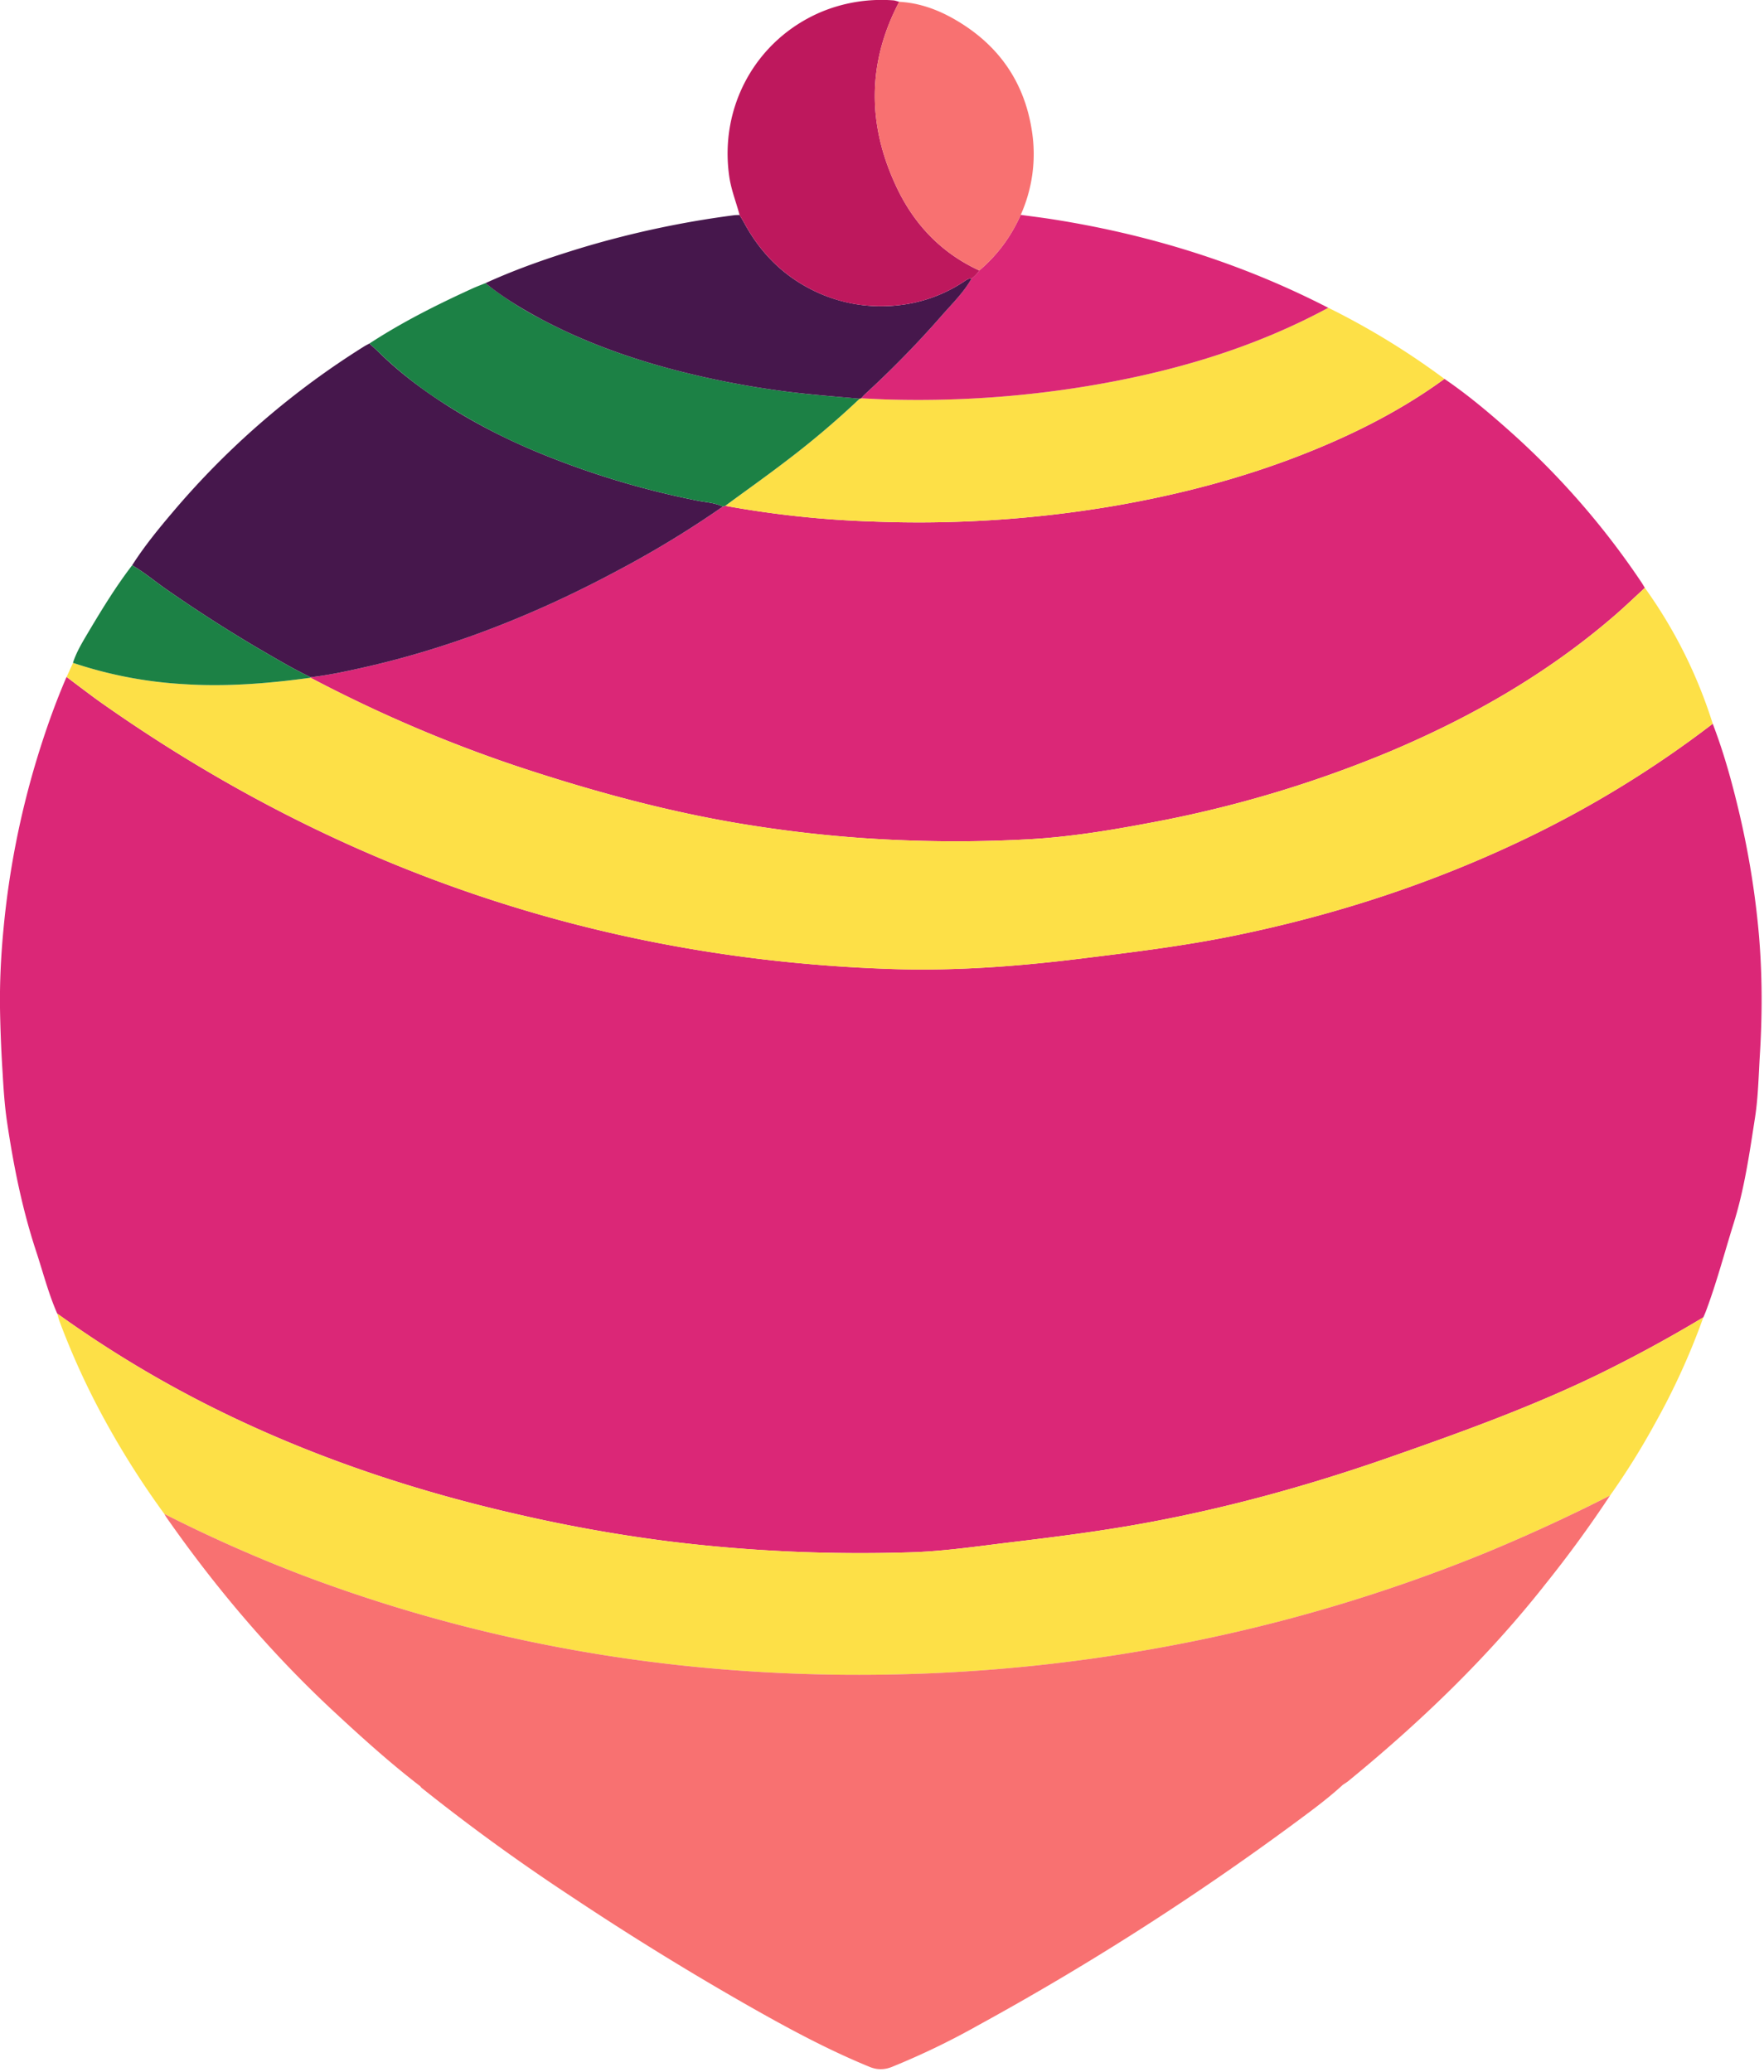 <svg xmlns="http://www.w3.org/2000/svg" viewBox="0 0 459 539">
  <path fill="#db2777"
    d="M445.66 188.29c2.96 7.69 5.12 15.61 7 23.62 2.14 9.16 3.7 18.42 4.68 27.76 1.23 11.65 1.3 23.32.57 35.02-.33 5.37-.42 10.77-1.25 16.08-1.44 9.28-2.76 18.59-5.59 27.6-2.38 7.62-4.4 15.35-7.21 22.82-.2.52-.42 1.01-.64 1.52a360.72 360.72 0 0 1-27.7 15.04c-17.3 8.36-35.32 14.87-53.42 21.2-21.23 7.44-42.83 13.44-64.97 17.44-11.3 2.04-22.69 3.48-34.09 4.85-8.68 1.04-17.3 2.34-26.06 2.61-21.15.66-42.22-.26-63.2-2.88a395.27 395.27 0 0 1-38.21-6.8c-26.01-5.87-51.2-14.1-75.3-25.59a294.84 294.84 0 0 1-45.38-26.84c-2.3-5.25-3.71-10.81-5.5-16.24-3.62-10.99-5.88-22.28-7.57-33.7-.65-4.4-.92-8.87-1.18-13.32A346.1 346.1 0 0 1 0 262.15c-.08-6.79.25-13.57.9-20.34a224.03 224.03 0 0 1 8.55-43.89c2.24-7.4 4.79-14.7 7.87-21.81.32.25 6.68 5.06 8.42 6.29 61.96 43.8 130.76 67.3 206.66 69.7 16.3.52 32.51-.7 48.7-2.7 13.34-1.64 26.68-3.25 39.88-5.94 26.59-5.42 52.2-13.78 76.65-25.6a276.93 276.93 0 0 0 48.04-29.58" />
  <path fill="#db2777"
    d="M375.85 98.57c5.77 3.93 11.13 8.4 16.34 13.02a207.1 207.1 0 0 1 34.85 39.8c.34.5.64 1.04.96 1.55-2.7 2.48-5.35 5.03-8.13 7.42-17.46 15.03-37.2 26.3-58.33 35.2a307.52 307.52 0 0 1-62.16 18.48c-10.45 1.98-20.93 3.7-31.56 4.3a349.5 349.5 0 0 1-36.71.09c-12.23-.6-24.39-1.9-36.47-3.83-20.05-3.2-39.58-8.5-58.84-14.83a362.38 362.38 0 0 1-55-23.45l.03-.14c4.55-.51 9.03-1.47 13.5-2.47 23.4-5.24 45.46-14.05 66.56-25.37a263.19 263.19 0 0 0 27.2-16.55l.63-.2a259.72 259.72 0 0 0 38.45 4.09 303.2 303.2 0 0 0 61.95-3.93c18-3.06 35.56-7.68 52.5-14.58 12.09-4.93 23.64-10.88 34.23-18.6" />
  <path fill="#fde047"
    d="M80.8 176.32c17.71 9.28 36 17.2 55 23.45 19.26 6.33 38.79 11.63 58.84 14.83a335.51 335.51 0 0 0 36.47 3.83c12.24.6 24.48.6 36.7-.09 10.64-.6 21.12-2.32 31.57-4.3a307.53 307.53 0 0 0 62.15-18.48c21.15-8.9 40.88-20.17 58.34-35.2 2.78-2.39 5.42-4.94 8.13-7.42a124.37 124.37 0 0 1 17.66 35.35 276.89 276.89 0 0 1-48.05 29.59c-24.45 11.8-50.05 20.17-76.64 25.59-13.2 2.69-26.54 4.3-39.89 5.95-16.18 1.99-32.4 3.2-48.7 2.7C156.5 249.7 87.7 226.2 25.76 182.4a583.8 583.8 0 0 1-8.42-6.3l1.66-3.65a109.93 109.93 0 0 0 28.41 5.51c11.2.77 22.32-.12 33.4-1.64" />
  <path fill="#fde047"
    d="M418.94 389.08a456.49 456.49 0 0 1-32.82 15.08 424.45 424.45 0 0 1-86.89 24.96 433.4 433.4 0 0 1-58.71 6.27c-55.78 2.1-109.94-5.9-162.23-25.74a375.6 375.6 0 0 1-35.53-15.79 222.98 222.98 0 0 1-15.33-24.11 195.9 195.9 0 0 1-11.91-25.92c-.26-.68-.42-1.4-.63-2.1a294.8 294.8 0 0 0 45.38 26.85c24.1 11.5 49.29 19.72 75.3 25.6a395.27 395.27 0 0 0 38.2 6.79 408.15 408.15 0 0 0 63.2 2.88c8.77-.27 17.4-1.57 26.07-2.61 11.4-1.37 22.78-2.8 34.09-4.85 22.14-4 43.74-10 64.97-17.44 18.1-6.34 36.12-12.84 53.41-21.2a361.06 361.06 0 0 0 27.71-15.04 182.27 182.27 0 0 1-12.56 27.58 189.45 189.45 0 0 1-11.72 18.79" />
  <path fill="#46174c"
    d="M188.08 131.79a263.08 263.08 0 0 1-27.19 16.55c-21.1 11.32-43.16 20.13-66.57 25.37-4.46 1-8.94 1.96-13.5 2.47-4.74-2.26-9.24-4.97-13.78-7.6a372.74 372.74 0 0 1-23.56-15.13c-3.06-2.1-5.87-4.53-9.1-6.38 3.2-5.01 6.96-9.6 10.8-14.11a213.27 213.27 0 0 1 49.67-42.9c.41-.25.85-.46 1.28-.69.8.75 1.63 1.47 2.42 2.24 5.02 4.95 10.6 9.2 16.48 13.03 7.59 4.96 15.62 9.1 23.97 12.64a221.05 221.05 0 0 0 42.43 12.96c2.22.45 4.55.53 6.65 1.55" />
  <path fill="#f87171"
    d="M386.12 404.16a424.46 424.46 0 0 1-86.9 24.96 434.48 434.48 0 0 1-58.7 6.27c-55.78 2.1-109.94-5.9-162.23-25.74a375.24 375.24 0 0 1-35.53-15.79c.19.32.36.64.57.94 12.8 18.3 27.17 35.26 43.55 50.48 7.26 6.74 14.61 13.38 22.48 19.43.11.14.2.3.34.42a525.2 525.2 0 0 0 39.18 28.41 769.19 769.19 0 0 0 45.72 28.2c10.3 5.86 20.73 11.5 31.73 16 1.9.77 3.8.76 5.71 0a195.9 195.9 0 0 0 22.29-10.73 723.8 723.8 0 0 0 82.16-52.44c4.42-3.27 8.86-6.5 12.92-10.23.5-.34 1.03-.65 1.5-1.04 18.8-15.39 36.24-32.14 51.3-51.28a310.6 310.6 0 0 0 16.73-22.94 456.03 456.03 0 0 1-32.82 15.08" />
  <path fill="#fde047"
    d="M375.85 98.57c-10.6 7.72-22.14 13.67-34.24 18.6-16.93 6.9-34.49 11.52-52.5 14.58a303.18 303.18 0 0 1-61.94 3.93 260 260 0 0 1-38.45-4.08c5.17-3.8 10.4-7.51 15.5-11.41a229.56 229.56 0 0 0 19.47-16.47l.37-.1c2.13.1 4.27.24 6.4.3 17.59.53 35.06-.6 52.43-3.46 21.94-3.63 43.07-9.77 62.74-20.39a196.85 196.85 0 0 1 30.22 18.5" />
  <path fill="#1c8145"
    d="M223.69 103.72a229.56 229.56 0 0 1-19.47 16.47c-5.1 3.9-10.33 7.6-15.5 11.4l-.64.2c-2.1-1.02-4.43-1.1-6.65-1.55A221 221 0 0 1 139 117.28a153.04 153.04 0 0 1-23.97-12.64 105.18 105.18 0 0 1-16.48-13.03c-.79-.77-1.62-1.5-2.42-2.24 8.47-5.54 17.48-10.06 26.67-14.26 1.15-.53 2.35-.97 3.52-1.45a88.63 88.63 0 0 0 14.28 9.24c11.2 6 23.1 10.27 35.37 13.46a232.17 232.17 0 0 0 29.56 5.62c6.04.76 12.1 1.2 18.16 1.74" />
  <path fill="#db2777"
    d="M345.63 80.07c-19.67 10.62-40.8 16.76-62.74 20.39a271.12 271.12 0 0 1-52.42 3.46c-2.14-.07-4.28-.2-6.41-.3.33-.35.64-.72 1-1.05A259.7 259.7 0 0 0 245 82.15c2.71-3.11 5.71-6 7.77-9.65.8-.6 1.52-1.28 2.05-2.13 4.7-4 8.28-8.83 10.77-14.47 2.83.39 5.66.73 8.48 1.18 25.04 3.95 48.97 11.38 71.55 23" />
  <path fill="#46174c"
    d="M252.78 72.5c-2.06 3.64-5.06 6.54-7.77 9.64a259.89 259.89 0 0 1-19.96 20.43c-.35.32-.66.7-1 1.06l-.36.1c-6.06-.55-12.12-1-18.16-1.75a232.15 232.15 0 0 1-29.56-5.62c-12.28-3.2-24.16-7.46-35.37-13.46-5-2.67-9.85-5.64-14.28-9.24 8.44-3.85 17.18-6.84 26.05-9.5a249.78 249.78 0 0 1 38.6-8.16c.48-.06.98-.05 1.47-.07.43.73.88 1.46 1.28 2.2 4.63 8.5 11.28 14.74 20.24 18.5a39.96 39.96 0 0 0 20.18 2.74 38.09 38.09 0 0 0 16.97-6.3c.52-.34 1-.68 1.67-.57" />
  <path fill="#be185d"
    d="M252.78 72.5c-.66-.12-1.15.23-1.67.57a38.09 38.09 0 0 1-16.97 6.3c-6.9.77-13.68-.01-20.18-2.74-8.96-3.76-15.6-10-20.24-18.5-.4-.74-.85-1.47-1.28-2.2-.87-3.29-2.15-6.44-2.66-9.84-2.72-18.3 6.91-35.73 23.8-42.94a40.78 40.78 0 0 1 18.8-3.06c.54.03 1.06.25 1.6.38-8.42 15.98-8.3 32.16-.66 48.28 4.57 9.65 11.64 17.1 21.51 21.62a8.1 8.1 0 0 1-2.05 2.13" />
  <path fill="#f87171"
    d="M254.83 70.37c-9.87-4.52-16.94-11.97-21.51-21.62-7.65-16.12-7.76-32.3.65-48.28 5.5.29 10.48 2.2 15.12 4.97 10.98 6.55 17.57 16.14 19.45 28.85a38.7 38.7 0 0 1-2.94 21.6 39.99 39.99 0 0 1-10.77 14.48" />
  <path fill="#1c8145"
    d="M34.38 147.07c3.23 1.85 6.04 4.29 9.1 6.38a372.56 372.56 0 0 0 23.56 15.13c4.54 2.63 9.04 5.34 13.79 7.6l-.03.14c-11.08 1.52-22.2 2.41-33.4 1.64a109.9 109.9 0 0 1-28.42-5.52c.9-2.8 2.43-5.3 3.9-7.8 3.58-6.02 7.23-12 11.5-17.57" />
</svg>
